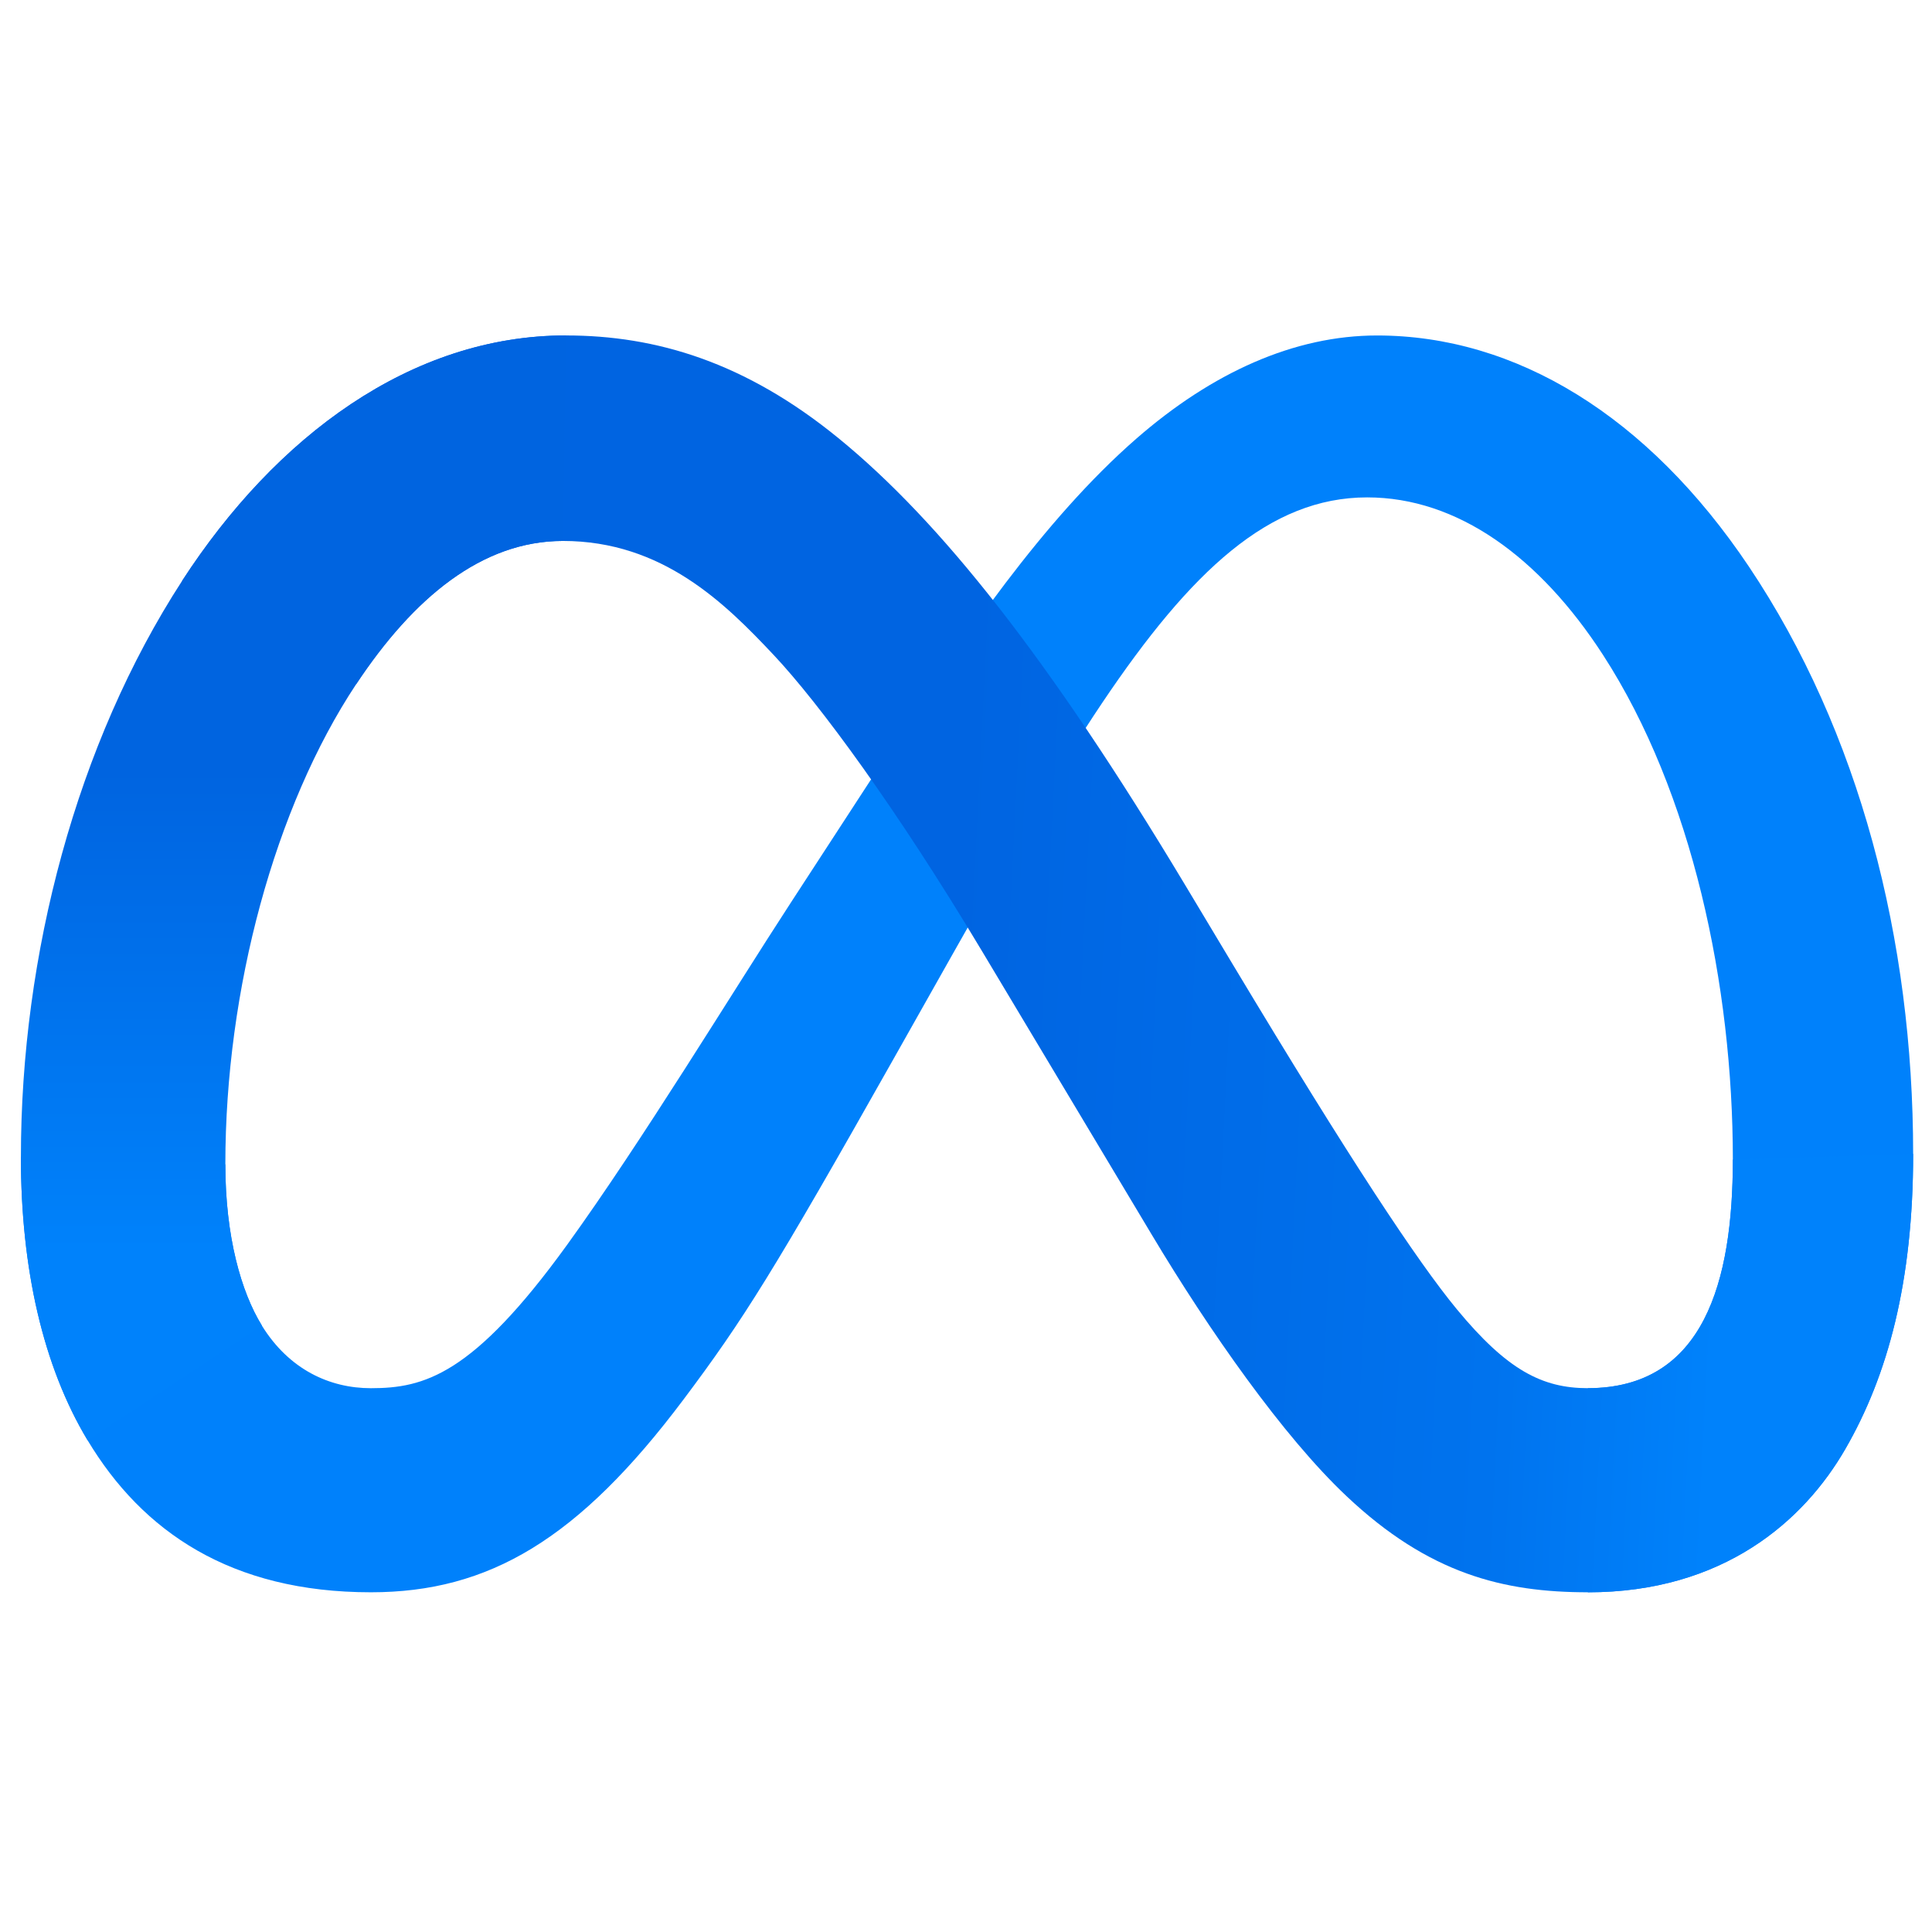 <?xml version="1.0" encoding="utf-8"?>
<svg xmlns="http://www.w3.org/2000/svg" viewBox="0 0 500 500">
  <linearGradient id="a" gradientTransform="matrix(0.205, 0, 0, -0.205, -6.142, 505.857)" gradientUnits="userSpaceOnUse" x1="573.85" x2="2217.65" y1="1291.09" y2="1208.07">
    <stop offset="0" stop-color="#0064e1"/>
    <stop offset="0.4" stop-color="#0064e1"/>
    <stop offset="0.83" stop-color="#0073ee"/>
    <stop offset="1" stop-color="#0082fb"/>
  </linearGradient>
  <linearGradient id="b" gradientTransform="matrix(0.205, 0, 0, -0.205, -6.142, 505.857)" gradientUnits="userSpaceOnUse" x1="400.24" x2="400.24" y1="888.86" y2="1494.91">
    <stop offset="0" stop-color="#0082fb"/>
    <stop offset="1" stop-color="#0064e0"/>
  </linearGradient>
  <path d="M 58.311 301.32 C 58.311 320.021 62.411 334.375 67.771 343.059 C 74.811 354.435 85.301 359.264 95.991 359.264 C 109.791 359.264 122.401 355.842 146.731 322.206 C 166.211 295.249 189.161 257.41 204.611 233.686 L 230.771 193.497 C 248.941 165.585 269.971 134.555 294.081 113.525 C 313.781 96.357 335.011 86.822 356.381 86.822 C 392.261 86.822 426.441 107.613 452.601 146.613 C 481.221 189.324 495.121 243.121 495.121 298.637 C 495.121 331.642 488.621 355.893 477.541 375.052 C 466.851 393.582 446.011 412.092 410.941 412.092 L 410.941 359.258 C 440.971 359.258 448.461 331.666 448.461 300.095 C 448.461 255.102 437.971 205.172 414.861 169.494 C 398.461 144.185 377.211 128.724 353.821 128.724 C 328.531 128.724 308.181 147.802 285.311 181.807 C 273.151 199.876 260.671 221.894 246.651 246.741 L 231.231 274.075 C 200.231 329.037 192.381 341.551 176.881 362.203 C 149.731 398.372 126.531 412.082 95.991 412.082 C 59.771 412.082 36.871 396.392 22.681 372.762 C 11.101 353.501 5.411 328.226 5.411 299.431 L 58.311 301.32 Z" fill="#0081fb" style=""/>
  <path d="M 47.121 150.334 C 71.371 112.953 106.371 86.813 146.501 86.813 C 169.751 86.813 192.861 93.693 216.991 113.396 C 243.391 134.935 271.521 170.422 306.621 228.884 L 319.201 249.857 C 349.591 300.473 366.871 326.511 376.991 338.79 C 390.001 354.558 399.111 359.258 410.941 359.258 C 440.971 359.258 448.461 331.669 448.461 300.095 L 495.121 298.631 C 495.121 331.636 488.621 355.887 477.541 375.046 C 466.851 393.572 446.011 412.082 410.941 412.082 C 389.141 412.082 369.831 407.352 348.481 387.202 C 332.071 371.741 312.871 344.272 298.101 319.581 L 254.181 246.217 C 232.151 209.396 211.931 181.944 200.231 169.512 C 187.651 156.142 171.471 139.997 145.651 139.997 C 124.761 139.997 107.011 154.66 92.161 177.089 L 47.121 150.334 Z" fill="url(#a)" style=""/>
  <path d="M 145.651 139.997 C 124.761 139.997 107.011 154.66 92.161 177.089 C 71.161 208.782 58.321 255.988 58.321 301.32 C 58.321 320.021 62.421 334.375 67.781 343.059 L 22.681 372.762 C 11.101 353.501 5.411 328.226 5.411 299.431 C 5.411 247.064 19.781 192.485 47.121 150.334 C 71.371 112.953 106.371 86.813 146.501 86.813 L 145.651 139.997 Z" fill="url(#b)" style=""/>
</svg>